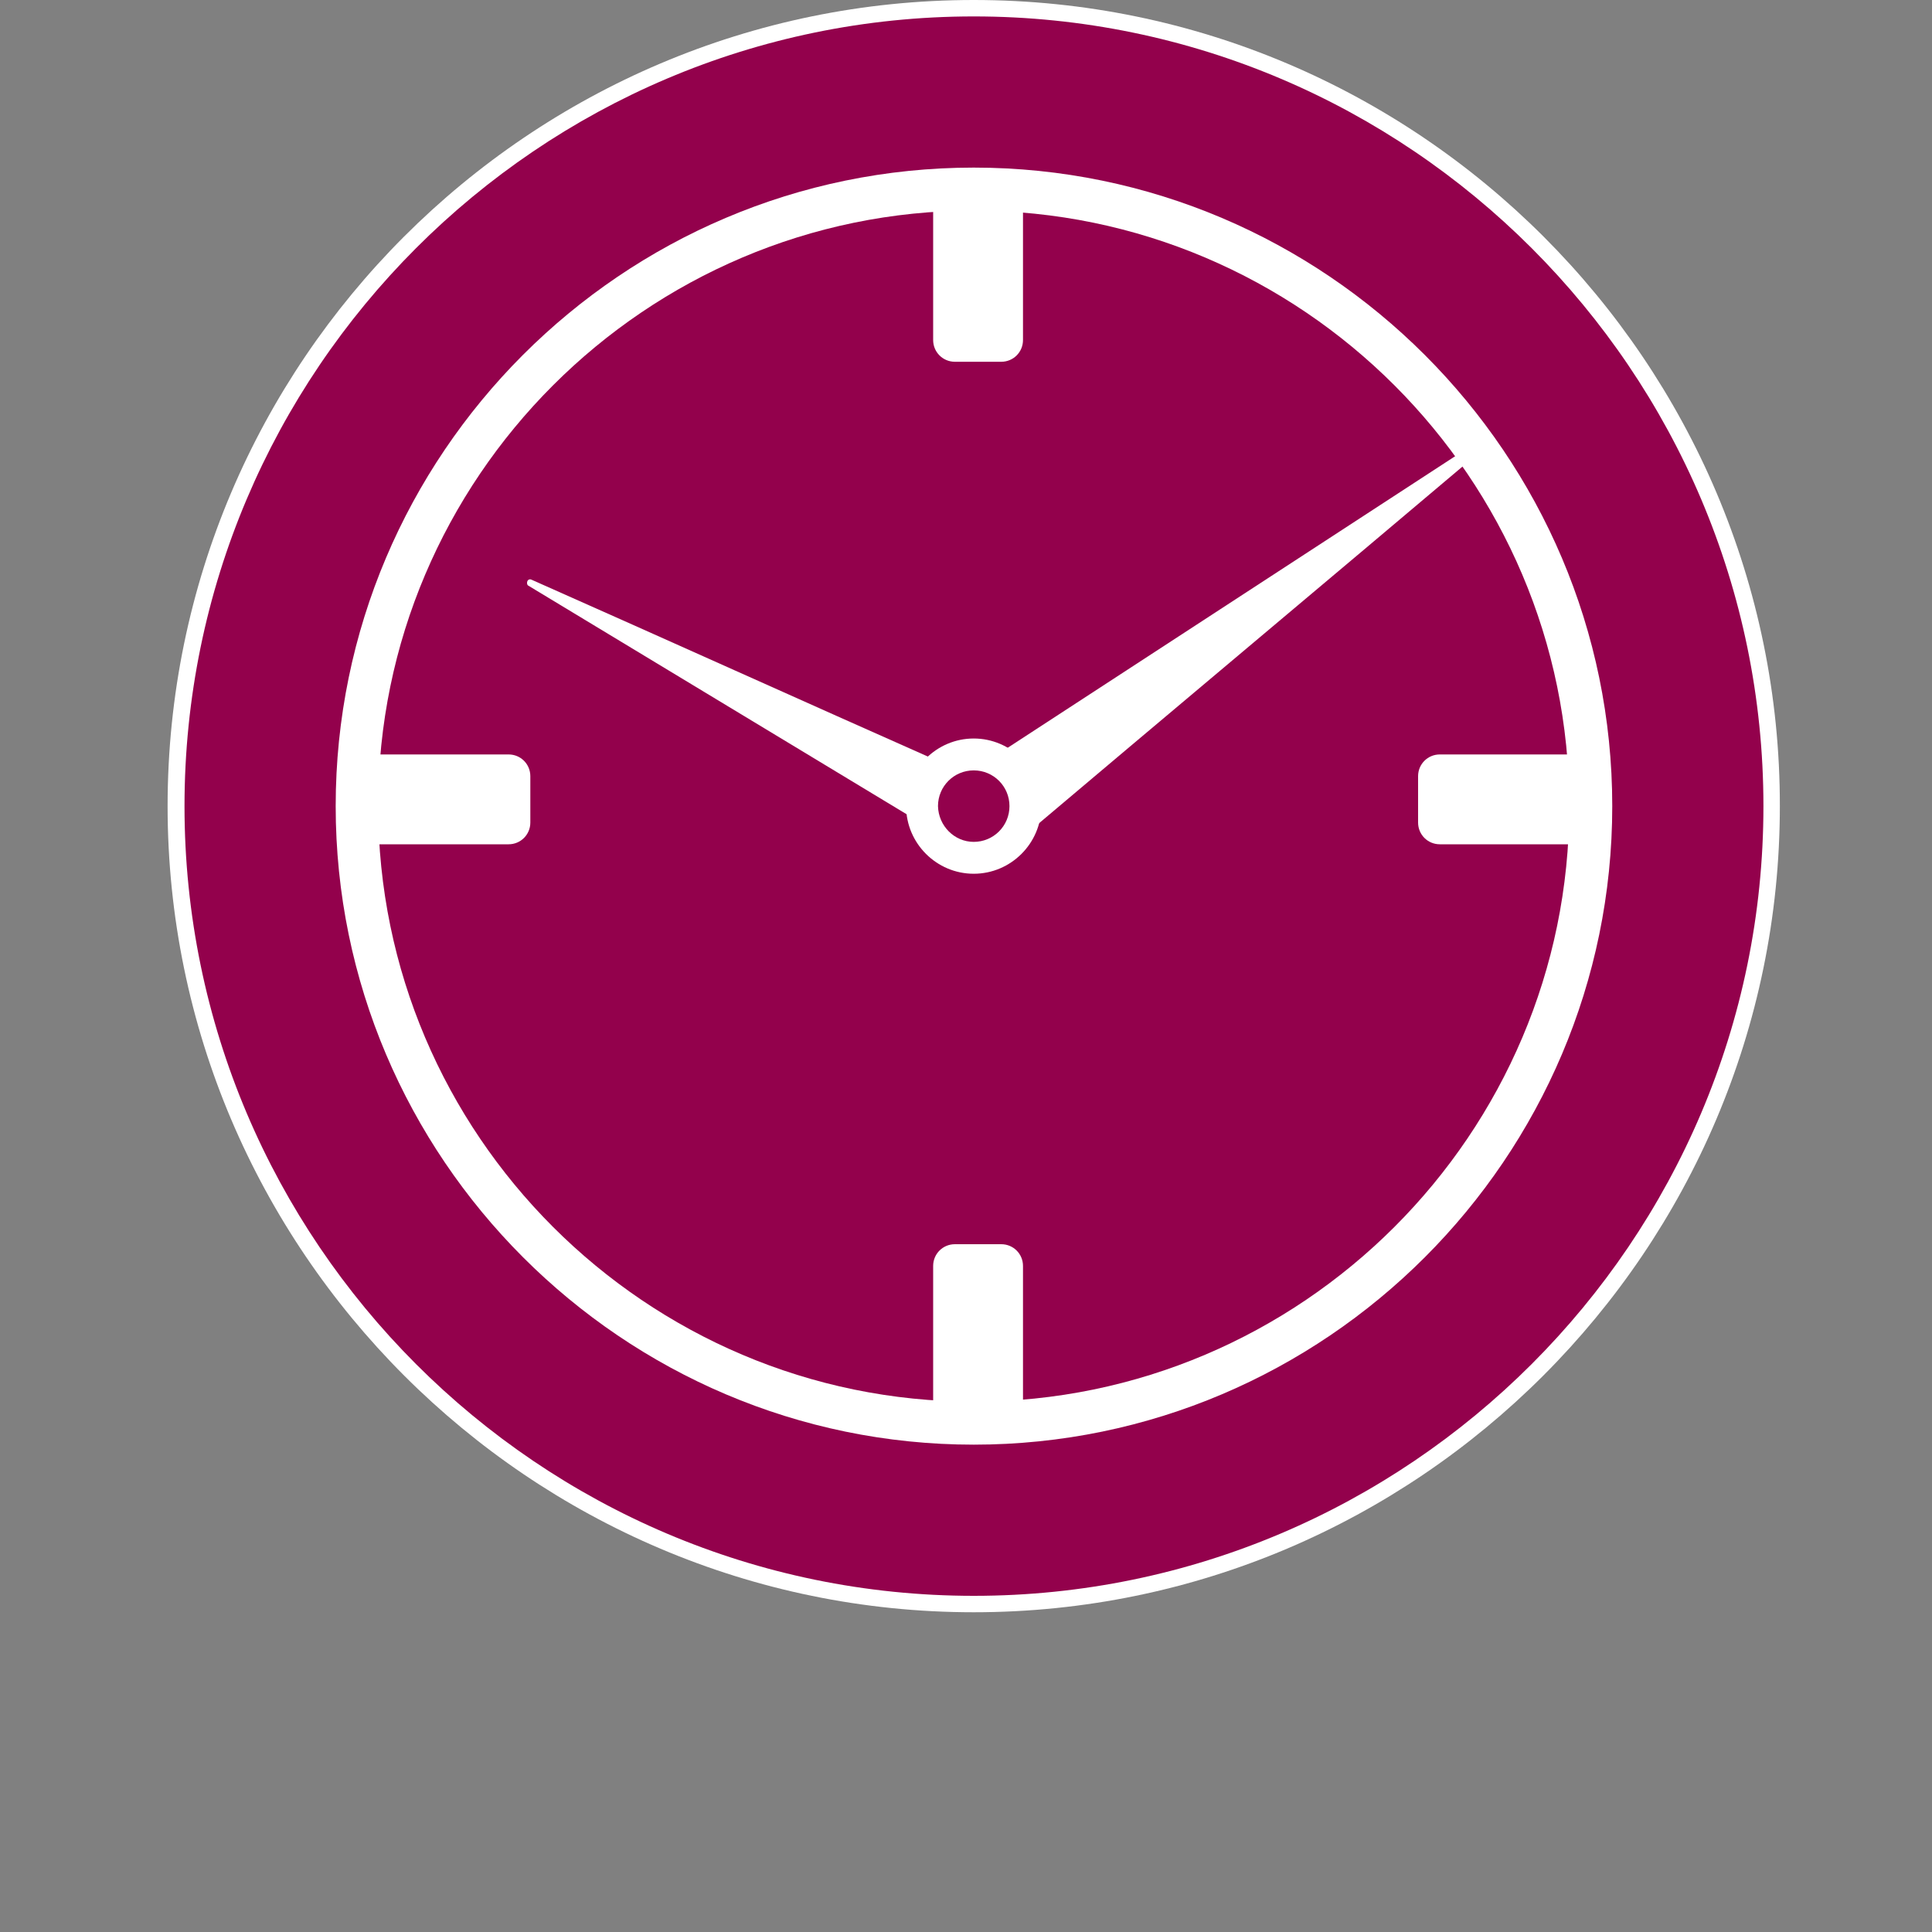<svg version="1.1" id="Layer_1" xmlns="http://www.w3.org/2000/svg" xmlns:xlink="http://www.w3.org/1999/xlink" x="0px" y="0px"
	 viewBox="0 0 40 40" width="40" height="40" style="enable-background:new 0 0 40 40;" xml:space="preserve">
<rect x="0" y="0" width="40" height="40" fill="#808080" stroke="none"/>
<style type="text/css">
	.st0{fill-rule:evenodd;clip-rule:evenodd;fill:#FFF;}
	.st1{fill-rule:evenodd;clip-rule:evenodd;fill:#93014c;}
</style>
<g>
	<path class="st0" d="M20.16,33.38c9.19,0,16.69-7.5,16.69-16.69C36.86,7.5,29.36,0,20.16,0S3.47,7.5,3.47,16.69
		C3.47,25.88,10.97,33.38,20.16,33.38z"/>
	<path class="st1" d="M20.16,33.04c9,0,16.35-7.34,16.35-16.35c0-9-7.34-16.35-16.35-16.35S3.82,7.69,3.82,16.69
		C3.82,25.7,11.16,33.04,20.16,33.04z"/>
	<path class="st0" d="M20.16,29.91c7.28,0,13.22-5.94,13.22-13.22c0-7.28-5.94-13.22-13.22-13.22S6.95,9.41,6.95,16.69
		C6.95,23.97,12.89,29.91,20.16,29.91z"/>
	<path class="st1" d="M20.16,29.02c6.79,0,12.33-5.54,12.33-12.33c0-6.79-5.54-12.33-12.33-12.33S7.83,9.9,7.83,16.69
		C7.83,23.48,13.37,29.02,20.16,29.02z"/>
	<path class="st0" d="M20.16,18.09c0.77,0,1.4-0.63,1.4-1.4c0-0.77-0.63-1.4-1.4-1.4s-1.4,0.63-1.4,1.4
		C18.76,17.46,19.39,18.09,20.16,18.09z"/>
	<path class="st0" d="M18.84,16.9l0.61-1.13C16.63,14.52,13.82,13.25,11,12c-0.02-0.01-0.06-0.01-0.08,0.03
		c-0.02,0.05,0,0.08,0.01,0.09L18.84,16.9z"/>
	<path class="st0" d="M10.98,16.07v0.96c0,0.25-0.2,0.45-0.45,0.45H7.5c-0.24,0-0.45-0.2-0.45-0.45v-0.96c0-0.25,0.2-0.45,0.45-0.45
		h3.03C10.78,15.62,10.98,15.82,10.98,16.07z"/>
	<path class="st0" d="M19.93,16.09l1.03,1.42c3.23-2.73,6.48-5.45,9.71-8.18c0.02-0.02,0.05-0.06,0-0.12
		c-0.04-0.05-0.1-0.04-0.12-0.04L19.93,16.09z"/>
	<path class="st1" d="M20.16,17.43c0.41,0,0.74-0.33,0.74-0.74c0-0.41-0.33-0.74-0.74-0.74s-0.74,0.33-0.74,0.74
		C19.43,17.1,19.76,17.43,20.16,17.43z"/>
	<path class="st0" d="M33.29,16.07v0.96c0,0.25-0.2,0.45-0.45,0.45h-3.03c-0.25,0-0.45-0.2-0.45-0.45v-0.96
		c0-0.25,0.2-0.45,0.45-0.45h3.03C33.09,15.62,33.29,15.82,33.29,16.07z"/>
	<path class="st0" d="M20.73,29.69h-0.96c-0.25,0-0.45-0.2-0.45-0.45v-3.03c0-0.25,0.2-0.45,0.45-0.45h0.96
		c0.25,0,0.45,0.2,0.45,0.45v3.03C21.18,29.49,20.98,29.69,20.73,29.69z"/>
	<path class="st0" d="M20.73,7.49h-0.96c-0.25,0-0.45-0.2-0.45-0.45V4.01c0-0.25,0.2-0.45,0.45-0.45h0.96c0.25,0,0.45,0.2,0.45,0.45
		v3.03C21.18,7.29,20.98,7.49,20.73,7.49z"/>
</g>
</svg>
